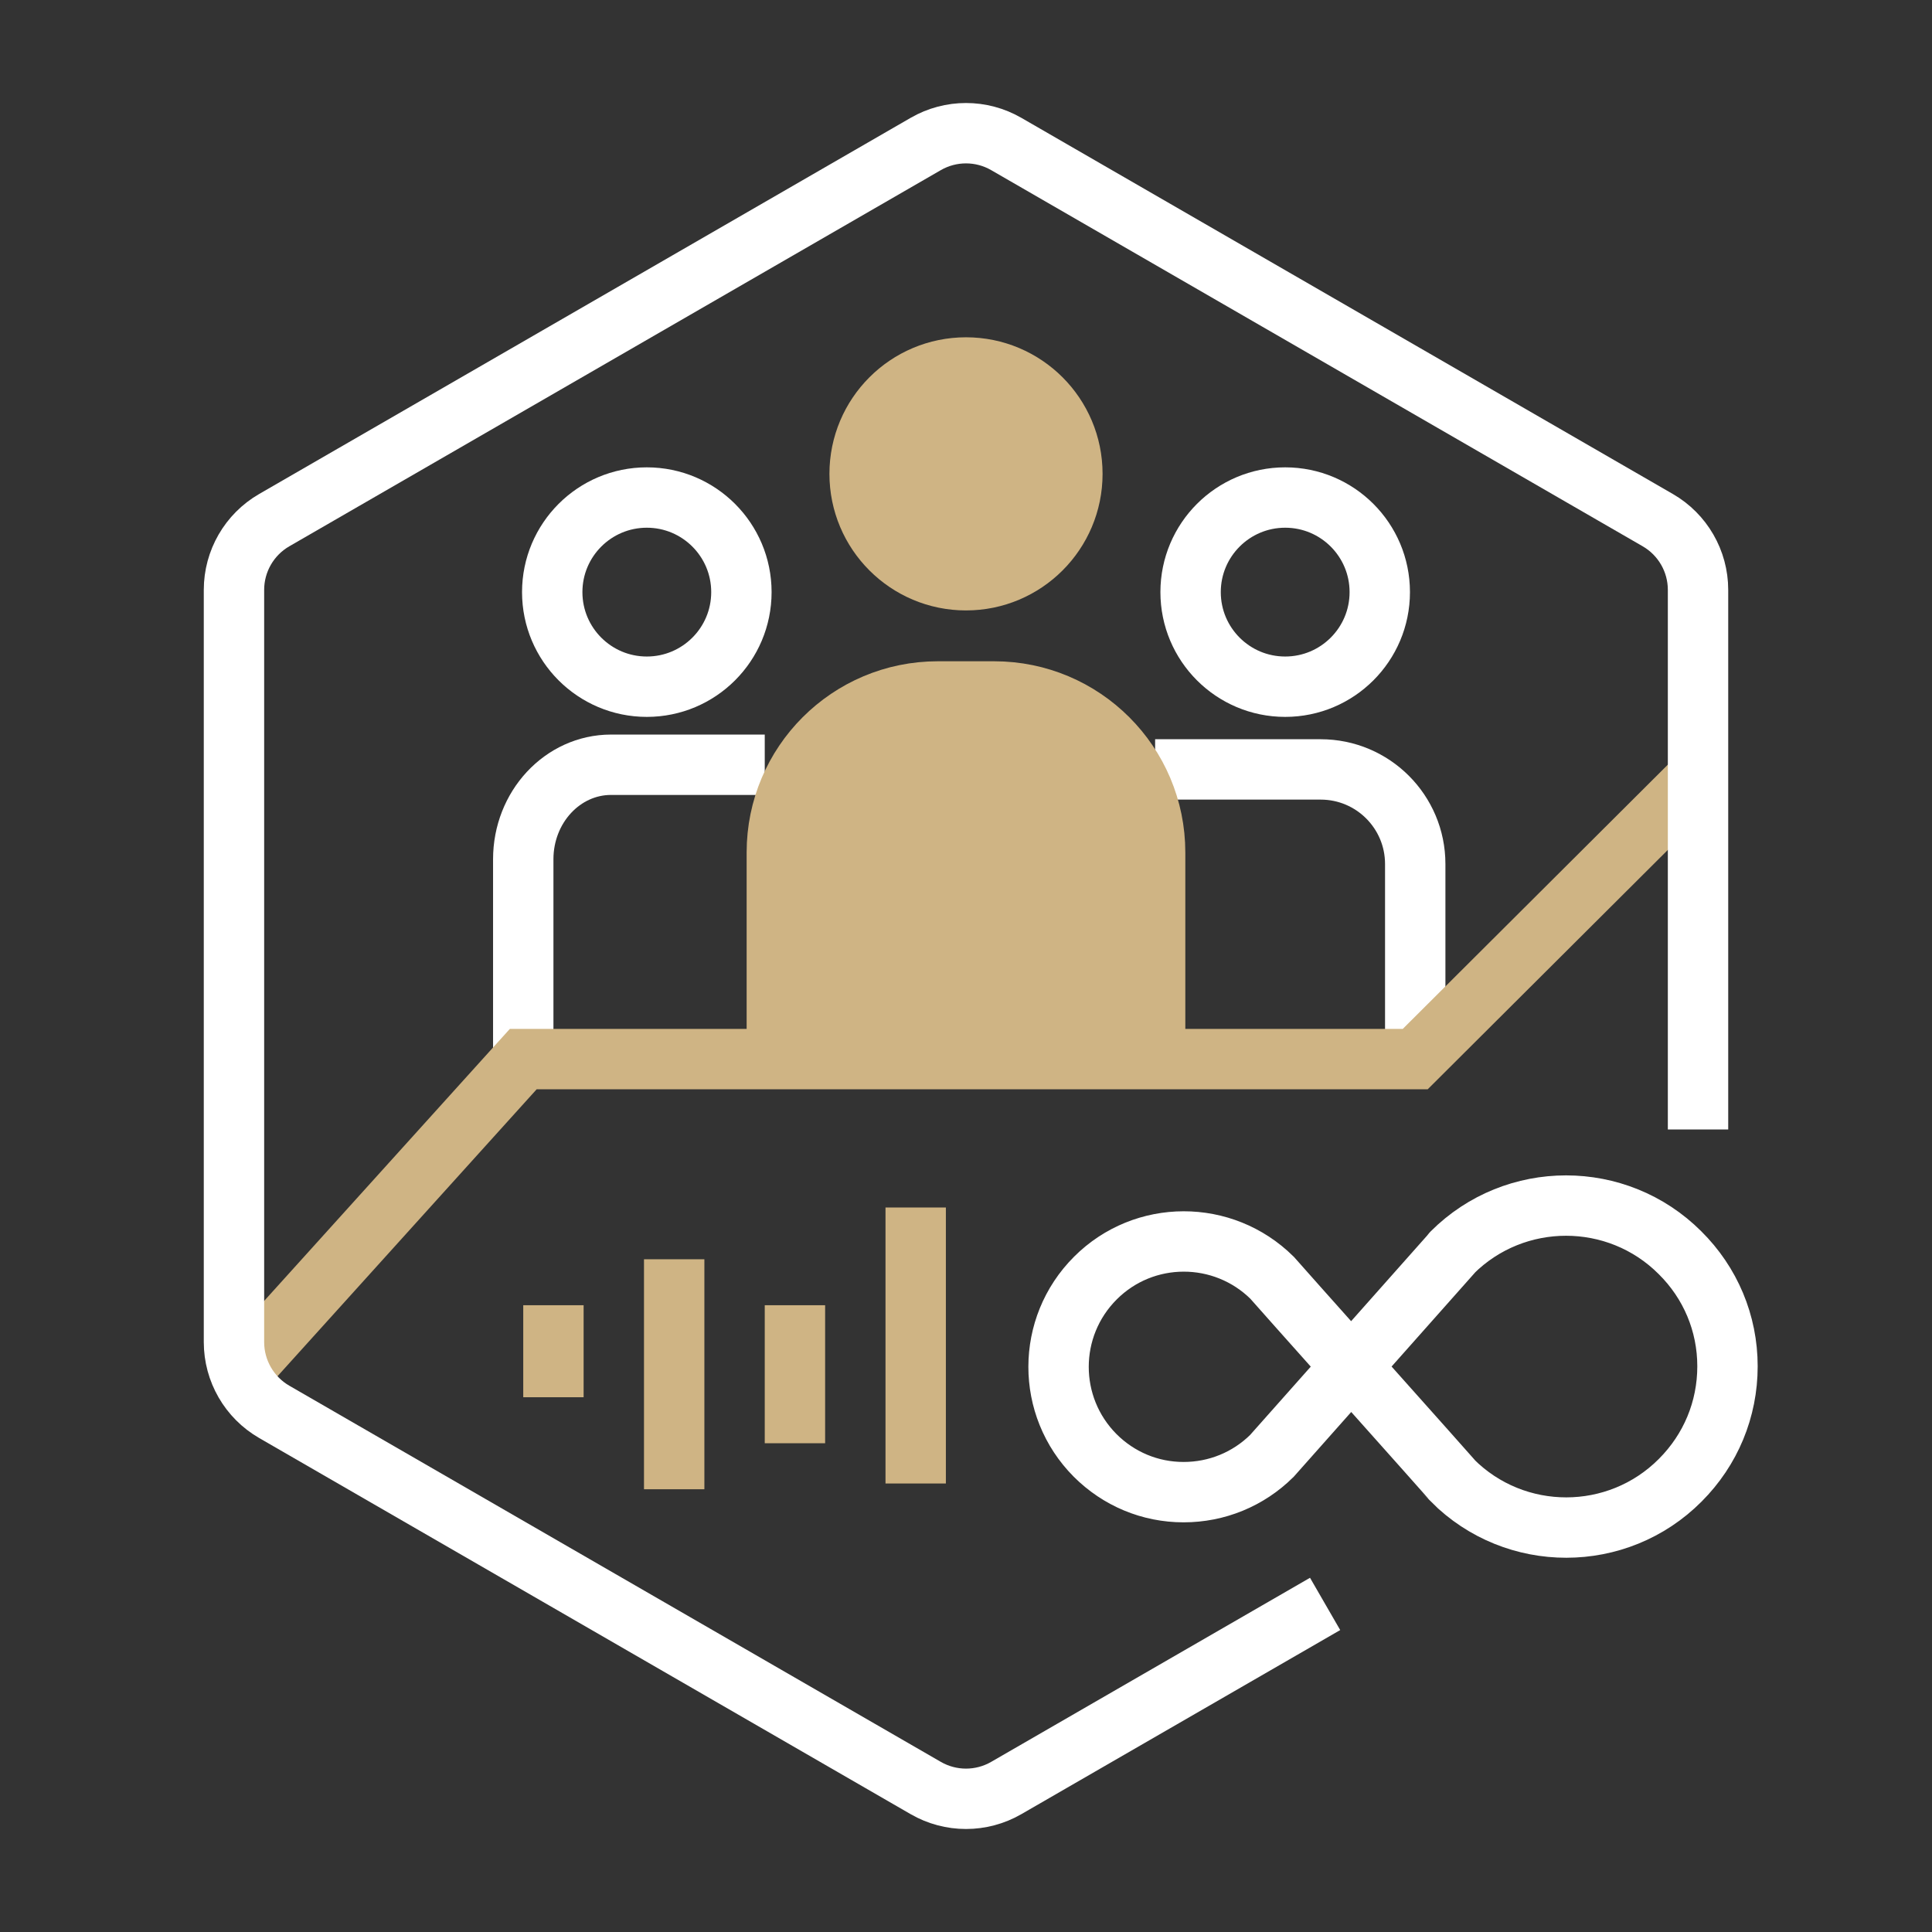 <?xml version="1.0" encoding="UTF-8"?>
<svg width="48px" height="48px" viewBox="0 0 48 48" version="1.1" xmlns="http://www.w3.org/2000/svg" xmlns:xlink="http://www.w3.org/1999/xlink">
    <rect x="0" y="0" width="48" height="48" fill="#333333" stroke="none"/>
    <title>icon_bus1_s2_i3</title>
    <g id="控件" stroke="none" stroke-width="1" fill="none" fill-rule="evenodd">
        <g id="编组-3">
            <g id="编组" transform="translate(6.057, 9.13)">
                <path d="M6.943,17.183 L6.943,12.218 C6.943,10.921 7.92,9.87 9.125,9.87 L12.943,9.87" id="形状" stroke="#FFFFFF" stroke-width="1.5"></path>
                <circle id="椭圆形备份-2" stroke="#FFFFFF" stroke-width="1.5" cx="10.013" cy="5.581" r="2.35"></circle>
                <path d="M22.642,9.986 L26.754,9.986 C28.052,9.986 29.104,11.038 29.104,12.336 L29.104,17.349" id="路径" stroke="#FFFFFF" stroke-width="1.5"></path>
                <circle id="椭圆形备份-3" stroke="#FFFFFF" stroke-width="1.5" cx="25.873" cy="5.581" r="2.35"></circle>
                <polygon id="路径" fill="#CFB484" points="6.943 25.584 6.943 23.298 8.443 23.298 8.443 25.584"></polygon>
                <polygon id="路径备份" fill="#CFB484" points="9.943 27.87 9.943 22.156 11.443 22.156 11.443 27.87"></polygon>
                <polygon id="路径备份-2" fill="#CFB484" points="12.943 26.727 12.943 23.298 14.443 23.298 14.443 26.727"></polygon>
                <polygon id="路径备份-3" fill="#CFB484" points="15.943 27.727 15.943 20.87 17.443 20.87 17.443 27.727"></polygon>
                <path d="M13.243,17.408 L13.243,12.049 C13.243,9.84 15.034,8.049 17.243,8.049 L18.642,8.049 C20.852,8.049 22.642,9.84 22.642,12.049 L22.642,17.408 L22.642,17.408" id="路径" stroke="#CFB484" stroke-width="1.5" fill="#CFB484"></path>
                <circle id="椭圆形备份" stroke="#CFB484" stroke-width="1.5" fill="#CFB484" cx="17.943" cy="2.643" r="2.643"></circle>
                <polyline id="路径-2" stroke="#CFB484" stroke-width="1.5" points="1.57573124e-14 24.87 6.943 17.183 29.104 17.183 36.324 9.986"></polyline>
            </g>
            <path d="M32.922,39.849 L25,44.423 C24.381,44.78 23.619,44.78 23,44.423 L6.813,35.077 C6.195,34.72 5.813,34.06 5.813,33.345 L5.813,14.655 C5.813,13.94 6.195,13.28 6.813,12.923 L23,3.577 C23.619,3.22 24.381,3.22 25,3.577 L41.187,12.923 C41.805,13.28 42.187,13.94 42.187,14.655 L42.187,28.062 L42.187,28.062" id="路径" stroke="#FFFFFF" stroke-width="1.5"></path>
            <path d="M33.796,36.032 L33.15,36.76 C33.143,36.768 33.135,36.775 33.135,36.782 C31.575,38.343 29.034,38.343 27.474,36.775 C26.717,36.017 26.301,35.014 26.301,33.945 C26.301,32.875 26.724,31.872 27.482,31.122 C29.042,29.562 31.582,29.562 33.143,31.122 C33.15,31.129 33.157,31.136 33.157,31.144 L37.622,36.173 C38.209,36.753 38.989,37.072 39.814,37.072 C40.646,37.072 41.426,36.745 42.013,36.158 C43.224,34.94 43.224,32.971 42.005,31.753 C40.794,30.542 38.833,30.542 37.615,31.746 L36.976,32.466 C36.812,32.652 33.96,35.846 33.796,36.032 Z" id="路径" stroke="#FFFFFF" stroke-width="1.5" transform="translate(34.61, 33.952) scale(-1, 1) translate(-34.61, -33.952)"></path>
        </g>
    </g>
</svg>